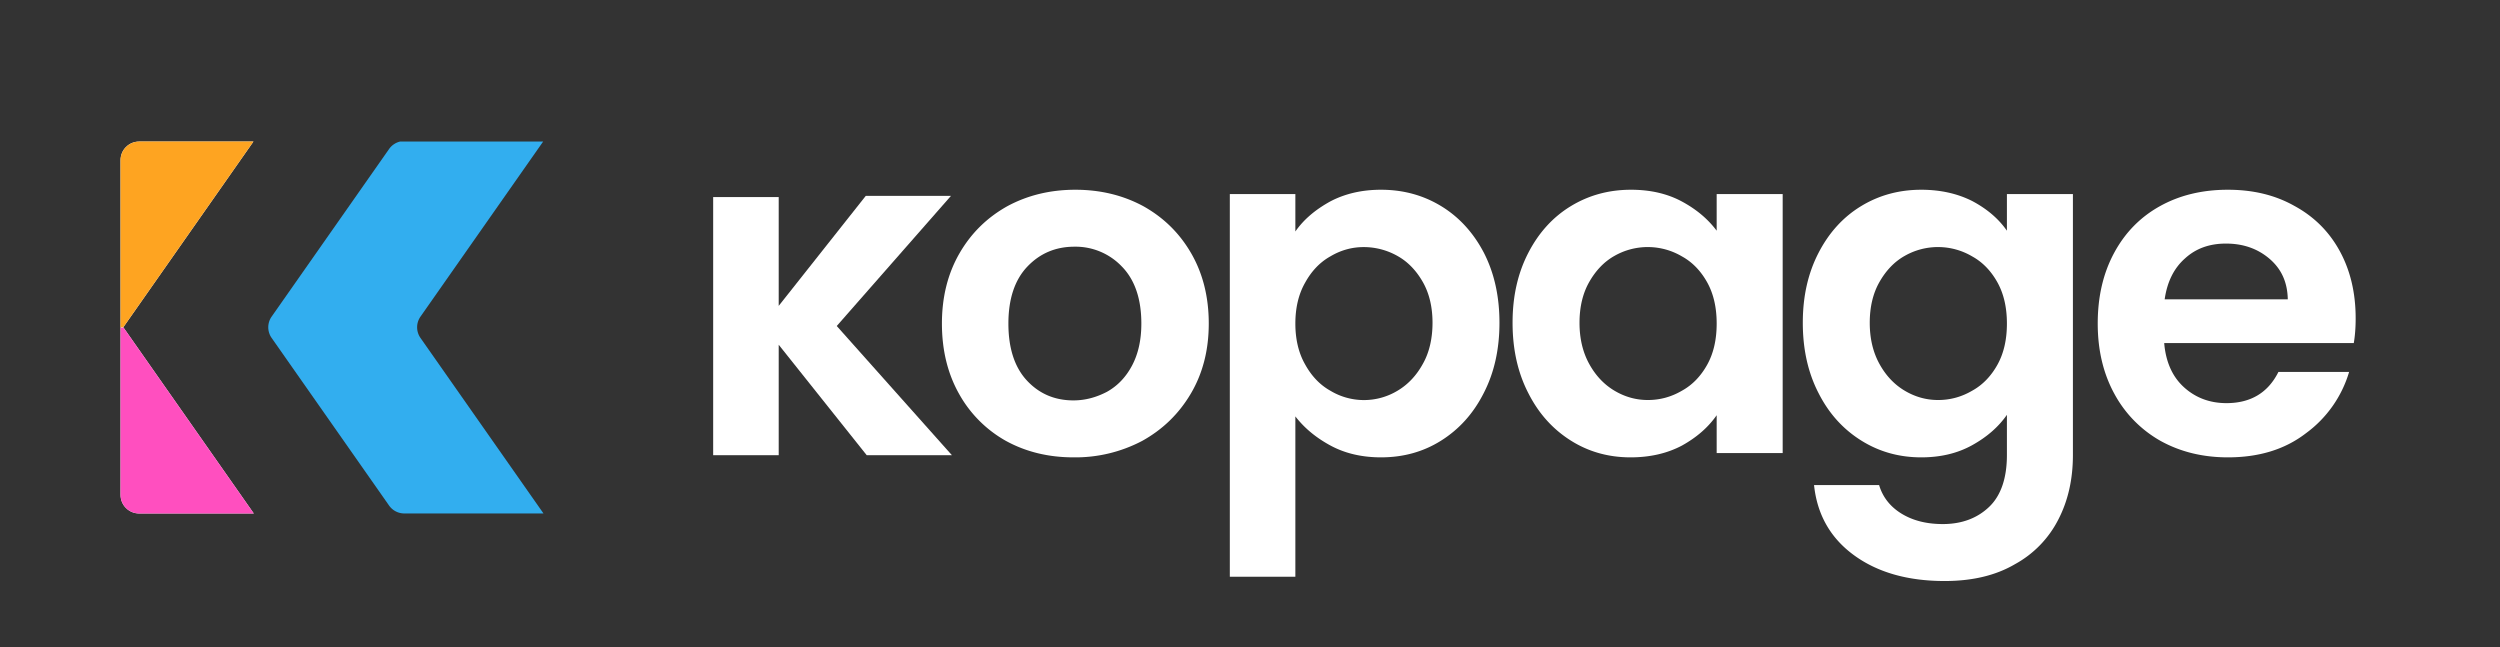 <svg xmlns="http://www.w3.org/2000/svg" xml:space="preserve" style="fill-rule:evenodd;clip-rule:evenodd;stroke-linejoin:round;stroke-miterlimit:2" viewBox="0 0 672 174"><rect x="0" y="0" width="672" height="174" fill="#333333" stroke="none"/><path d="M458.175-2498.2h671.095v173.775H458.175z" style="fill:none" transform="translate(-458.175 2498.2)"/><path d="M647.373 1080.53c-.64 0-1.216-.14-1.728-.42a3.117 3.117 0 0 1-1.206-1.21c-.292-.52-.438-1.12-.438-1.8 0-.68.15-1.28.45-1.8.3-.52.71-.92 1.23-1.21.52-.28 1.1-.42 1.74-.42.64 0 1.22.14 1.74.42.52.29.93.69 1.23 1.21.3.52.45 1.12.45 1.8 0 .68-.154 1.28-.462 1.8-.308.52-.724.92-1.248 1.21a3.67 3.67 0 0 1-1.758.42Zm0-1.46c.304 0 .59-.08.858-.22.268-.15.482-.37.642-.67.16-.3.24-.66.24-1.08 0-.63-.166-1.12-.498-1.46a1.637 1.637 0 0 0-1.218-.51c-.48 0-.882.17-1.206.51-.324.34-.486.83-.486 1.46s.158 1.12.474 1.46c.316.34.714.51 1.194.51ZM653.061 1074.74c.216-.31.514-.56.894-.77.38-.2.814-.3 1.302-.3.568 0 1.082.14 1.542.42.46.28.824.68 1.092 1.19.268.52.402 1.12.402 1.8 0 .68-.134 1.28-.402 1.8-.268.53-.632.93-1.092 1.22-.46.29-.974.43-1.542.43-.488 0-.918-.1-1.29-.3-.372-.2-.674-.45-.906-.75v4.11h-1.68v-9.81h1.68v.96Zm3.516 2.34c0-.4-.082-.75-.246-1.04-.164-.29-.38-.52-.648-.67a1.757 1.757 0 0 0-.87-.23c-.304 0-.59.08-.858.24-.268.15-.484.38-.648.68-.164.29-.246.64-.246 1.04s.082.75.246 1.04c.164.3.38.53.648.68a1.667 1.667 0 0 0 1.728 0c.268-.16.484-.39.648-.69.164-.29.246-.65.246-1.05ZM658.629 1077.08c0-.68.134-1.27.402-1.79s.632-.92 1.092-1.2c.46-.28.974-.42 1.542-.42.496 0 .93.1 1.302.3.372.2.67.45.894.75v-.94h1.692v6.64h-1.692v-.97c-.216.31-.514.57-.894.78-.38.2-.818.3-1.314.3-.56 0-1.07-.14-1.53-.43-.46-.29-.824-.69-1.092-1.22-.268-.52-.402-1.12-.402-1.8Zm5.232.02c0-.41-.08-.76-.24-1.05-.16-.29-.376-.52-.648-.67a1.723 1.723 0 0 0-1.74-.01c-.264.15-.478.38-.642.67-.164.29-.246.64-.246 1.04s.082.75.246 1.05c.164.3.38.53.648.69.268.16.554.24.858.24.312 0 .604-.08.876-.24.272-.15.488-.38.648-.67.16-.29.24-.64.24-1.05ZM669.105 1073.67c.496 0 .932.1 1.308.29.376.2.672.45.888.76v-.94h1.692v6.69c0 .62-.124 1.17-.372 1.65a2.7 2.7 0 0 1-1.116 1.15c-.496.29-1.096.43-1.8.43-.944 0-1.718-.22-2.322-.66-.604-.44-.946-1.04-1.026-1.8h1.668c.088.3.278.55.57.73.292.18.646.27 1.062.27.488 0 .884-.15 1.188-.44.304-.29.456-.74.456-1.33v-1.03c-.216.31-.514.57-.894.78-.38.21-.814.31-1.302.31-.56 0-1.072-.14-1.536-.43-.464-.29-.83-.69-1.098-1.22-.268-.52-.402-1.12-.402-1.8 0-.68.134-1.27.402-1.79s.632-.92 1.092-1.2c.46-.28.974-.42 1.542-.42Zm2.196 3.43c0-.41-.08-.76-.24-1.05-.16-.29-.376-.52-.648-.67a1.723 1.723 0 0 0-1.74-.01c-.264.15-.478.38-.642.67-.164.29-.246.64-.246 1.04s.082.75.246 1.05c.164.3.38.53.648.69.268.16.554.24.858.24.312 0 .604-.08.876-.24.272-.15.488-.38.648-.67.16-.29.24-.64.24-1.05ZM680.241 1076.96c0 .24-.016.45-.048.64h-4.86c.04.48.208.86.504 1.13.296.27.66.41 1.092.41.624 0 1.068-.27 1.332-.8h1.812a3 3 0 0 1-1.104 1.57c-.544.42-1.212.62-2.004.62-.64 0-1.214-.14-1.722-.42a3.046 3.046 0 0 1-1.188-1.21c-.284-.52-.426-1.12-.426-1.8 0-.69.14-1.29.42-1.81.28-.52.672-.92 1.176-1.2.504-.28 1.084-.42 1.74-.42.632 0 1.198.13 1.698.41.5.27.888.65 1.164 1.15.276.5.414 1.08.414 1.73Zm-1.74-.48c-.008-.44-.164-.78-.468-1.04-.304-.26-.676-.39-1.116-.39-.416 0-.766.12-1.05.38-.284.25-.458.6-.522 1.05h3.156Z" style="fill:#fff;fill-rule:nonzero" transform="translate(-6499.805 -11207.5) scale(10.486)"/><g transform="matrix(1.138 0 0 1.001 233.358 1026.43)"><path d="M-76.718-987.391h-95.478c-1.165 0-2.282.526-3.106 1.462-.824.937-1.286 2.207-1.286 3.531v89.883c0 1.325.462 2.595 1.286 3.531.824.937 1.941 1.463 3.106 1.463h95.478v-99.87Z" style="fill:none"/><clipPath id="a"><path d="M-76.718-987.391h-95.478c-1.165 0-2.282.526-3.106 1.462-.824.937-1.286 2.207-1.286 3.531v89.883c0 1.325.462 2.595 1.286 3.531.824.937 1.941 1.463 3.106 1.463h95.478v-99.87Z"/></clipPath><g clip-path="url(#a)"><g transform="matrix(.879 0 0 1 -20.576 214.655)"><path d="m-176.749-1152.18 35.065 50h-40l-35.065-50 35.065-50h40l-35.065 50Z" style="fill:#fff"/><clipPath id="b"><path d="m-176.749-1152.18 35.065 50h-40l-35.065-50 35.065-50h40l-35.065 50Z"/></clipPath><g clip-path="url(#b)"><path d="M379.276-25.101h149.977V86.887H379.276z" style="fill:#fea421" transform="matrix(.999 0 0 1.006 -667.064 -1239.56)"/><path d="M379.276-25.101h149.977V86.887H379.276z" style="fill:#ff4fbf" transform="matrix(.999 0 0 -.883 -667.064 -1075.35)"/></g></g><path d="M-101.952-1155.04a4.986 4.986 0 0 0 0 5.73c7.45 10.62 33.053 47.13 33.053 47.13h-37.403a4.995 4.995 0 0 1-4.088-2.12l-31.562-45.01a4.986 4.986 0 0 1 0-5.73l31.562-45.01a5.004 5.004 0 0 1 4.088-2.13h37.403s-25.603 36.51-33.053 47.14Z" style="fill:#32aeef" transform="matrix(.879 0 0 1 -16.122 214.655)"/></g></g><path d="M667.316-2446.02v29.24l23.405-29.57h22.903l-30.705 34.98 30.956 34.73h-22.902l-23.657-29.69v29.69h-17.618v-69.38h17.618Z" style="fill:#fff;fill-rule:nonzero" transform="translate(-458 2498.999)"/></svg>